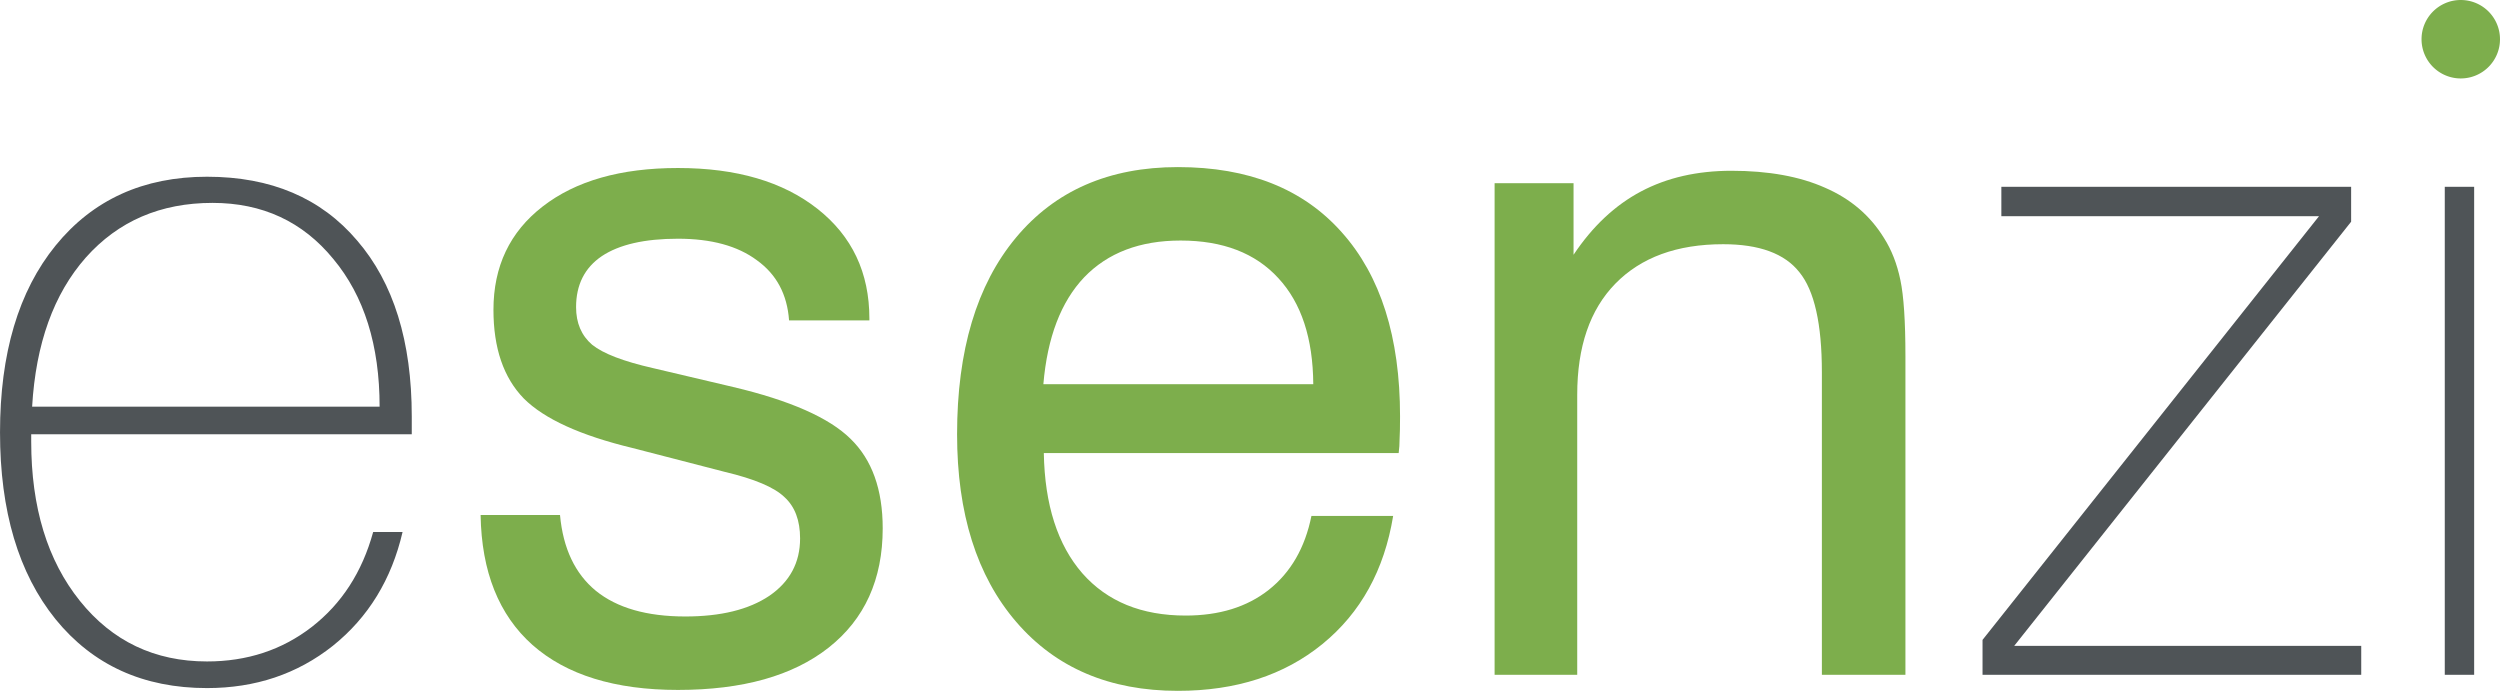 <?xml version="1.0" encoding="UTF-8" standalone="no"?>
<svg
   xmlns:dc="http://purl.org/dc/elements/1.1/"
   xmlns:cc="http://creativecommons.org/ns#"
   xmlns:rdf="http://www.w3.org/1999/02/22-rdf-syntax-ns#"
   xmlns:svg="http://www.w3.org/2000/svg"
   xmlns="http://www.w3.org/2000/svg"
   xmlns:sodipodi="http://sodipodi.sourceforge.net/DTD/sodipodi-0.dtd"
   xmlns:inkscape="http://www.inkscape.org/namespaces/inkscape"
   width="810.85"
   height="224.065"
   viewBox="0 0 214.537 59.284"
   version="1.1"
   id="svg8"
   inkscape:version="1.0.2-2 (e86c870879, 2021-01-15)"
   sodipodi:docname="logo-esenzi.svg"
   inkscape:export-filename="Z:\imagenes para webs\Esenzi - Responsive web design 2021\logo-esenzi.png"
   inkscape:export-xdpi="96"
   inkscape:export-ydpi="96">
  <defs
     id="defs2" />
  <sodipodi:namedview
     id="base"
     pagecolor="#ffffff"
     bordercolor="#666666"
     borderopacity="1.0"
     inkscape:pageopacity="0.0"
     inkscape:pageshadow="2"
     inkscape:zoom="0.98994949"
     inkscape:cx="501.39519"
     inkscape:cy="30.080763"
     inkscape:document-units="mm"
     inkscape:current-layer="text835"
     inkscape:document-rotation="0"
     showgrid="false"
     inkscape:pagecheckerboard="true"
     units="px"
     inkscape:window-width="1920"
     inkscape:window-height="1027"
     inkscape:window-x="1272"
     inkscape:window-y="-8"
     inkscape:window-maximized="1" />
  <g
     inkscape:label="Capa 1"
     inkscape:groupmode="layer"
     id="layer1"
     transform="translate(-6.551,-11.918)">
    <g
       aria-label="esenzi"
       id="text835"
       style="font-weight:bold;font-size:80.673px;line-height:1.25;font-family:Arial;-inkscape-font-specification:'Arial Bold';letter-spacing:0px;word-spacing:0px;stroke-width:0.265">
      <path
         d="M 9.308,46.819 H 39.127 q 0,-7.918 -3.979,-12.684 -3.939,-4.806 -10.36,-4.806 -6.697,0 -10.872,4.688 -4.136,4.688 -4.609,12.802 z M 41.097,57.573 q -1.418,6.106 -5.987,9.769 -4.569,3.624 -10.793,3.624 -8.193,0 -12.999,-5.909 -4.766,-5.909 -4.766,-16.032 0,-10.163 4.766,-16.032 4.806,-5.909 12.999,-5.909 8.233,0 12.881,5.475 4.688,5.436 4.688,15.087 v 1.536 H 9.229 v 0.63 q 0,8.469 4.175,13.669 4.175,5.2 10.911,5.2 5.16,0 8.981,-2.954 3.86,-2.994 5.278,-8.154 z"
         style="font-style:normal;font-variant:normal;font-weight:normal;font-stretch:normal;font-family:'Swis721 Th BT';-inkscape-font-specification:'Swis721 Th BT';fill:#4f5457;fill-opacity:1;stroke-width:0.265"
         id="path843" />
      <path
         d="m 47.793,56.115 h 6.815 q 0.394,4.294 3.073,6.5 2.718,2.206 7.681,2.206 4.569,0 7.209,-1.773 2.639,-1.812 2.639,-4.924 0,-2.324 -1.339,-3.545 -1.3,-1.261 -5.121,-2.167 l -7.918,-2.048 q -6.697,-1.615 -9.336,-4.254 -2.6,-2.679 -2.6,-7.603 0,-5.594 4.215,-8.863 4.254,-3.309 11.62,-3.309 7.524,0 11.975,3.506 4.451,3.506 4.451,9.415 v 0.158 h -6.893 q -0.236,-3.348 -2.757,-5.16 -2.482,-1.851 -6.775,-1.851 -4.294,0 -6.539,1.497 -2.206,1.497 -2.206,4.372 0,2.048 1.379,3.23 1.418,1.142 5.239,2.009 l 6.854,1.615 q 7.327,1.733 10.084,4.451 2.757,2.679 2.757,7.681 0,6.578 -4.648,10.242 -4.609,3.624 -12.92,3.624 -8.115,0 -12.487,-3.86 -4.333,-3.86 -4.451,-11.148 z"
         style="fill:#7dae4c;fill-opacity:1;stroke-width:0.265"
         id="path845" />
      <path
         d="m 96.087,44.889 h 23.162 q -0.039,-5.909 -2.994,-9.099 -2.954,-3.23 -8.39,-3.23 -5.239,0 -8.272,3.151 -2.994,3.151 -3.506,9.178 z m 23.004,11.305 h 7.012 q -1.142,6.972 -6.066,10.99 -4.924,4.018 -12.408,4.018 -8.784,0 -13.866,-5.909 -5.081,-5.909 -5.081,-16.111 0,-10.793 5.042,-16.859 5.042,-6.066 13.905,-6.066 9.099,0 14.063,5.594 5.003,5.594 5.003,15.796 0,1.3 -0.039,1.93 0,0.63 -0.079,1.221 H 96.126 q 0.118,6.657 3.309,10.321 3.191,3.624 8.863,3.624 4.333,0 7.13,-2.206 2.836,-2.245 3.663,-6.342 z"
         style="fill:#7dae4c;fill-opacity:1;stroke-width:0.265"
         id="path847" />
      <path
         d="M 162.895,69.824 V 43.865 q 0,-6.224 -1.93,-8.587 -1.891,-2.403 -6.539,-2.403 -5.948,0 -9.257,3.388 -3.269,3.348 -3.269,9.533 v 24.029 h -7.09 v -42.188 h 6.775 v 6.145 q 2.442,-3.663 5.791,-5.436 3.348,-1.773 7.76,-1.773 4.766,0 8.036,1.457 3.269,1.418 5.042,4.294 0.985,1.536 1.418,3.624 0.433,2.048 0.433,6.539 v 2.009 25.329 z"
         style="fill:#7dae4c;fill-opacity:1;stroke-width:0.265"
         id="path849" />
      <path
         d="m 176.682,69.824 v -2.994 l 28.874,-36.358 h -27.259 v -2.521 h 30.016 v 2.994 l -28.913,36.398 h 29.78 v 2.482 z"
         style="font-style:normal;font-variant:normal;font-weight:normal;font-stretch:normal;font-family:'Swis721 Th BT';-inkscape-font-specification:'Swis721 Th BT';fill:#4f5457;fill-opacity:1;stroke-width:0.265"
         id="path851" />
      <path
         d="m 216.349,69.824 v -41.873 h 2.521 v 41.873 z m 0,-57.905 c -139.865,0 -69.933,0 0,0 z"
         style="font-style:normal;font-variant:normal;font-weight:normal;font-stretch:normal;font-family:'Swis721 Th BT';-inkscape-font-specification:'Swis721 Th BT';fill:#4f5457;fill-opacity:1;stroke-width:0.265"
         id="path853"
         sodipodi:nodetypes="ccccccc" />
      <path
         id="path839"
         style="fill:#7dae4c;fill-opacity:1;stroke:none;stroke-width:0.273;stroke-linejoin:round;paint-order:markers fill stroke"
         d="m 217.722,11.918 a 3.367,3.366 0 0 0 -3.367,3.366 3.367,3.366 0 0 0 3.367,3.366 3.367,3.366 0 0 0 3.366,-3.366 3.367,3.366 0 0 0 -3.366,-3.366 z" />
    </g>
  </g>
</svg>
